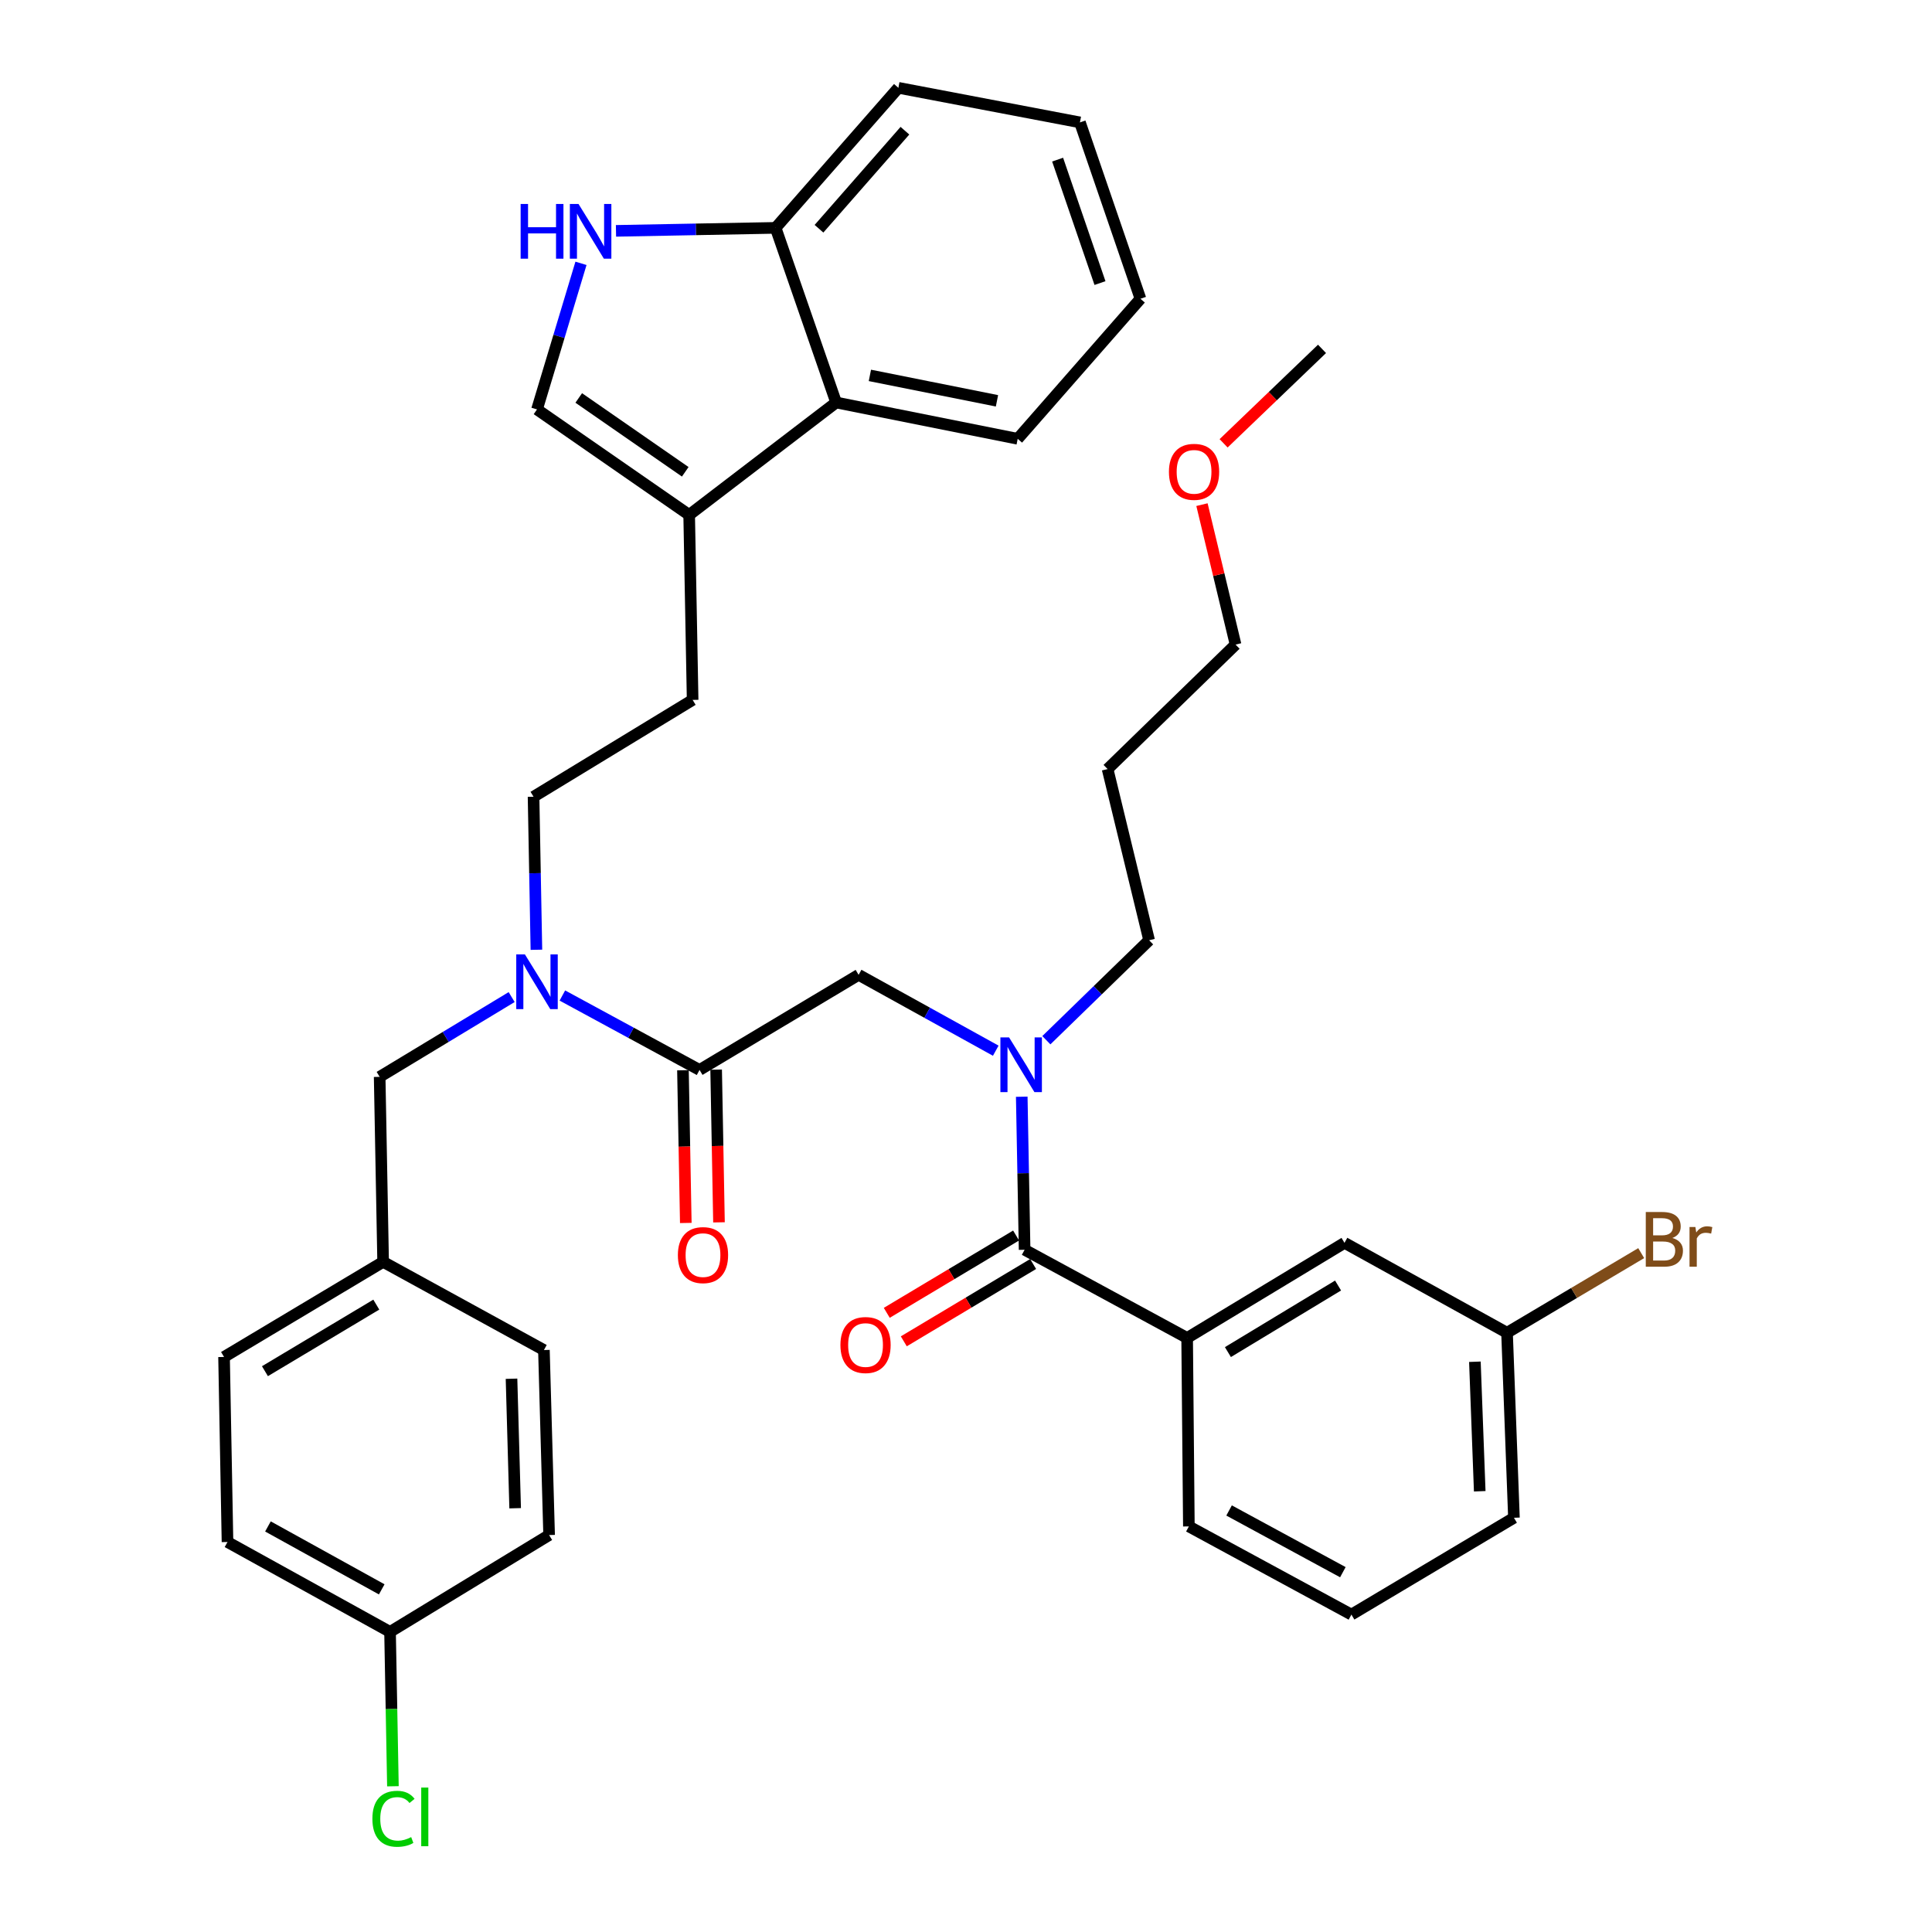 <?xml version='1.0' encoding='iso-8859-1'?>
<svg version='1.1' baseProfile='full'
              xmlns='http://www.w3.org/2000/svg'
                      xmlns:rdkit='http://www.rdkit.org/xml'
                      xmlns:xlink='http://www.w3.org/1999/xlink'
                  xml:space='preserve'
width='1000px' height='1000px' viewBox='0 0 1000 1000'>
<!-- END OF HEADER -->
<rect style='opacity:1.0;fill:#FFFFFF;stroke:none' width='1000' height='1000' x='0' y='0'> </rect>
<path class='bond-0' d='M 614.461,692.521 L 695.911,643.296' style='fill:none;fill-rule:evenodd;stroke:#000000;stroke-width:6px;stroke-linecap:butt;stroke-linejoin:miter;stroke-opacity:1' />
<path class='bond-0' d='M 635.565,699.842 L 692.58,665.384' style='fill:none;fill-rule:evenodd;stroke:#000000;stroke-width:6px;stroke-linecap:butt;stroke-linejoin:miter;stroke-opacity:1' />
<path class='bond-1' d='M 614.461,692.521 L 615.358,790.074' style='fill:none;fill-rule:evenodd;stroke:#000000;stroke-width:6px;stroke-linecap:butt;stroke-linejoin:miter;stroke-opacity:1' />
<path class='bond-2' d='M 614.461,692.521 L 530.338,646.875' style='fill:none;fill-rule:evenodd;stroke:#000000;stroke-width:6px;stroke-linecap:butt;stroke-linejoin:miter;stroke-opacity:1' />
<path class='bond-3' d='M 444.421,504.574 L 479.911,524.205' style='fill:none;fill-rule:evenodd;stroke:#000000;stroke-width:6px;stroke-linecap:butt;stroke-linejoin:miter;stroke-opacity:1' />
<path class='bond-3' d='M 479.911,524.205 L 515.4,543.837' style='fill:none;fill-rule:evenodd;stroke:#0000FF;stroke-width:6px;stroke-linecap:butt;stroke-linejoin:miter;stroke-opacity:1' />
<path class='bond-4' d='M 444.421,504.574 L 362.083,553.799' style='fill:none;fill-rule:evenodd;stroke:#000000;stroke-width:6px;stroke-linecap:butt;stroke-linejoin:miter;stroke-opacity:1' />
<path class='bond-5' d='M 541.594,538.412 L 568.186,512.544' style='fill:none;fill-rule:evenodd;stroke:#0000FF;stroke-width:6px;stroke-linecap:butt;stroke-linejoin:miter;stroke-opacity:1' />
<path class='bond-5' d='M 568.186,512.544 L 594.779,486.676' style='fill:none;fill-rule:evenodd;stroke:#000000;stroke-width:6px;stroke-linecap:butt;stroke-linejoin:miter;stroke-opacity:1' />
<path class='bond-6' d='M 528.854,567.662 L 529.596,607.268' style='fill:none;fill-rule:evenodd;stroke:#0000FF;stroke-width:6px;stroke-linecap:butt;stroke-linejoin:miter;stroke-opacity:1' />
<path class='bond-6' d='M 529.596,607.268 L 530.338,646.875' style='fill:none;fill-rule:evenodd;stroke:#000000;stroke-width:6px;stroke-linecap:butt;stroke-linejoin:miter;stroke-opacity:1' />
<path class='bond-7' d='M 353.494,553.959 L 354.231,593.481' style='fill:none;fill-rule:evenodd;stroke:#000000;stroke-width:6px;stroke-linecap:butt;stroke-linejoin:miter;stroke-opacity:1' />
<path class='bond-7' d='M 354.231,593.481 L 354.968,633.003' style='fill:none;fill-rule:evenodd;stroke:#FF0000;stroke-width:6px;stroke-linecap:butt;stroke-linejoin:miter;stroke-opacity:1' />
<path class='bond-7' d='M 370.673,553.639 L 371.409,593.161' style='fill:none;fill-rule:evenodd;stroke:#000000;stroke-width:6px;stroke-linecap:butt;stroke-linejoin:miter;stroke-opacity:1' />
<path class='bond-7' d='M 371.409,593.161 L 372.146,632.683' style='fill:none;fill-rule:evenodd;stroke:#FF0000;stroke-width:6px;stroke-linecap:butt;stroke-linejoin:miter;stroke-opacity:1' />
<path class='bond-8' d='M 362.083,553.799 L 326.584,534.539' style='fill:none;fill-rule:evenodd;stroke:#000000;stroke-width:6px;stroke-linecap:butt;stroke-linejoin:miter;stroke-opacity:1' />
<path class='bond-8' d='M 326.584,534.539 L 291.084,515.278' style='fill:none;fill-rule:evenodd;stroke:#0000FF;stroke-width:6px;stroke-linecap:butt;stroke-linejoin:miter;stroke-opacity:1' />
<path class='bond-9' d='M 525.93,639.502 L 492.46,659.511' style='fill:none;fill-rule:evenodd;stroke:#000000;stroke-width:6px;stroke-linecap:butt;stroke-linejoin:miter;stroke-opacity:1' />
<path class='bond-9' d='M 492.46,659.511 L 458.991,679.521' style='fill:none;fill-rule:evenodd;stroke:#FF0000;stroke-width:6px;stroke-linecap:butt;stroke-linejoin:miter;stroke-opacity:1' />
<path class='bond-9' d='M 534.747,654.249 L 501.277,674.258' style='fill:none;fill-rule:evenodd;stroke:#000000;stroke-width:6px;stroke-linecap:butt;stroke-linejoin:miter;stroke-opacity:1' />
<path class='bond-9' d='M 501.277,674.258 L 467.807,694.268' style='fill:none;fill-rule:evenodd;stroke:#FF0000;stroke-width:6px;stroke-linecap:butt;stroke-linejoin:miter;stroke-opacity:1' />
<path class='bond-10' d='M 695.911,643.296 L 780.034,689.829' style='fill:none;fill-rule:evenodd;stroke:#000000;stroke-width:6px;stroke-linecap:butt;stroke-linejoin:miter;stroke-opacity:1' />
<path class='bond-11' d='M 780.034,689.829 L 814.76,669.222' style='fill:none;fill-rule:evenodd;stroke:#000000;stroke-width:6px;stroke-linecap:butt;stroke-linejoin:miter;stroke-opacity:1' />
<path class='bond-11' d='M 814.76,669.222 L 849.487,648.615' style='fill:none;fill-rule:evenodd;stroke:#7F4C19;stroke-width:6px;stroke-linecap:butt;stroke-linejoin:miter;stroke-opacity:1' />
<path class='bond-12' d='M 780.034,689.829 L 783.613,785.597' style='fill:none;fill-rule:evenodd;stroke:#000000;stroke-width:6px;stroke-linecap:butt;stroke-linejoin:miter;stroke-opacity:1' />
<path class='bond-12' d='M 763.401,704.836 L 765.907,771.873' style='fill:none;fill-rule:evenodd;stroke:#000000;stroke-width:6px;stroke-linecap:butt;stroke-linejoin:miter;stroke-opacity:1' />
<path class='bond-13' d='M 526.759,227.13 L 432.785,208.335' style='fill:none;fill-rule:evenodd;stroke:#000000;stroke-width:6px;stroke-linecap:butt;stroke-linejoin:miter;stroke-opacity:1' />
<path class='bond-13' d='M 516.032,207.463 L 450.251,194.307' style='fill:none;fill-rule:evenodd;stroke:#000000;stroke-width:6px;stroke-linecap:butt;stroke-linejoin:miter;stroke-opacity:1' />
<path class='bond-14' d='M 526.759,227.13 L 590.302,154.634' style='fill:none;fill-rule:evenodd;stroke:#000000;stroke-width:6px;stroke-linecap:butt;stroke-linejoin:miter;stroke-opacity:1' />
<path class='bond-15' d='M 590.302,154.634 L 558.974,63.352' style='fill:none;fill-rule:evenodd;stroke:#000000;stroke-width:6px;stroke-linecap:butt;stroke-linejoin:miter;stroke-opacity:1' />
<path class='bond-15' d='M 569.352,146.519 L 547.422,82.622' style='fill:none;fill-rule:evenodd;stroke:#000000;stroke-width:6px;stroke-linecap:butt;stroke-linejoin:miter;stroke-opacity:1' />
<path class='bond-16' d='M 558.974,63.352 L 465.001,45.455' style='fill:none;fill-rule:evenodd;stroke:#000000;stroke-width:6px;stroke-linecap:butt;stroke-linejoin:miter;stroke-opacity:1' />
<path class='bond-17' d='M 465.001,45.455 L 401.458,117.942' style='fill:none;fill-rule:evenodd;stroke:#000000;stroke-width:6px;stroke-linecap:butt;stroke-linejoin:miter;stroke-opacity:1' />
<path class='bond-17' d='M 468.389,67.653 L 423.909,118.394' style='fill:none;fill-rule:evenodd;stroke:#000000;stroke-width:6px;stroke-linecap:butt;stroke-linejoin:miter;stroke-opacity:1' />
<path class='bond-18' d='M 432.785,208.335 L 401.458,117.942' style='fill:none;fill-rule:evenodd;stroke:#000000;stroke-width:6px;stroke-linecap:butt;stroke-linejoin:miter;stroke-opacity:1' />
<path class='bond-19' d='M 432.785,208.335 L 356.709,266.514' style='fill:none;fill-rule:evenodd;stroke:#000000;stroke-width:6px;stroke-linecap:butt;stroke-linejoin:miter;stroke-opacity:1' />
<path class='bond-20' d='M 401.458,117.942 L 360.146,118.716' style='fill:none;fill-rule:evenodd;stroke:#000000;stroke-width:6px;stroke-linecap:butt;stroke-linejoin:miter;stroke-opacity:1' />
<path class='bond-20' d='M 360.146,118.716 L 318.834,119.49' style='fill:none;fill-rule:evenodd;stroke:#0000FF;stroke-width:6px;stroke-linecap:butt;stroke-linejoin:miter;stroke-opacity:1' />
<path class='bond-21' d='M 300.712,136.303 L 289.332,174.109' style='fill:none;fill-rule:evenodd;stroke:#0000FF;stroke-width:6px;stroke-linecap:butt;stroke-linejoin:miter;stroke-opacity:1' />
<path class='bond-21' d='M 289.332,174.109 L 277.951,211.915' style='fill:none;fill-rule:evenodd;stroke:#000000;stroke-width:6px;stroke-linecap:butt;stroke-linejoin:miter;stroke-opacity:1' />
<path class='bond-22' d='M 277.951,211.915 L 356.709,266.514' style='fill:none;fill-rule:evenodd;stroke:#000000;stroke-width:6px;stroke-linecap:butt;stroke-linejoin:miter;stroke-opacity:1' />
<path class='bond-22' d='M 299.554,205.985 L 354.685,244.204' style='fill:none;fill-rule:evenodd;stroke:#000000;stroke-width:6px;stroke-linecap:butt;stroke-linejoin:miter;stroke-opacity:1' />
<path class='bond-23' d='M 356.709,266.514 L 358.504,362.272' style='fill:none;fill-rule:evenodd;stroke:#000000;stroke-width:6px;stroke-linecap:butt;stroke-linejoin:miter;stroke-opacity:1' />
<path class='bond-24' d='M 358.504,362.272 L 276.166,412.395' style='fill:none;fill-rule:evenodd;stroke:#000000;stroke-width:6px;stroke-linecap:butt;stroke-linejoin:miter;stroke-opacity:1' />
<path class='bond-25' d='M 276.166,412.395 L 276.904,451.997' style='fill:none;fill-rule:evenodd;stroke:#000000;stroke-width:6px;stroke-linecap:butt;stroke-linejoin:miter;stroke-opacity:1' />
<path class='bond-25' d='M 276.904,451.997 L 277.643,491.599' style='fill:none;fill-rule:evenodd;stroke:#0000FF;stroke-width:6px;stroke-linecap:butt;stroke-linejoin:miter;stroke-opacity:1' />
<path class='bond-26' d='M 264.832,516.083 L 230.671,536.731' style='fill:none;fill-rule:evenodd;stroke:#0000FF;stroke-width:6px;stroke-linecap:butt;stroke-linejoin:miter;stroke-opacity:1' />
<path class='bond-26' d='M 230.671,536.731 L 196.511,557.378' style='fill:none;fill-rule:evenodd;stroke:#000000;stroke-width:6px;stroke-linecap:butt;stroke-linejoin:miter;stroke-opacity:1' />
<path class='bond-27' d='M 196.511,557.378 L 198.305,653.137' style='fill:none;fill-rule:evenodd;stroke:#000000;stroke-width:6px;stroke-linecap:butt;stroke-linejoin:miter;stroke-opacity:1' />
<path class='bond-28' d='M 198.305,653.137 L 115.967,702.362' style='fill:none;fill-rule:evenodd;stroke:#000000;stroke-width:6px;stroke-linecap:butt;stroke-linejoin:miter;stroke-opacity:1' />
<path class='bond-28' d='M 194.771,675.268 L 137.135,709.725' style='fill:none;fill-rule:evenodd;stroke:#000000;stroke-width:6px;stroke-linecap:butt;stroke-linejoin:miter;stroke-opacity:1' />
<path class='bond-29' d='M 198.305,653.137 L 281.531,698.782' style='fill:none;fill-rule:evenodd;stroke:#000000;stroke-width:6px;stroke-linecap:butt;stroke-linejoin:miter;stroke-opacity:1' />
<path class='bond-30' d='M 115.967,702.362 L 117.752,798.139' style='fill:none;fill-rule:evenodd;stroke:#000000;stroke-width:6px;stroke-linecap:butt;stroke-linejoin:miter;stroke-opacity:1' />
<path class='bond-31' d='M 117.752,798.139 L 201.885,844.663' style='fill:none;fill-rule:evenodd;stroke:#000000;stroke-width:6px;stroke-linecap:butt;stroke-linejoin:miter;stroke-opacity:1' />
<path class='bond-31' d='M 138.687,790.082 L 197.579,822.649' style='fill:none;fill-rule:evenodd;stroke:#000000;stroke-width:6px;stroke-linecap:butt;stroke-linejoin:miter;stroke-opacity:1' />
<path class='bond-32' d='M 201.885,844.663 L 284.222,794.541' style='fill:none;fill-rule:evenodd;stroke:#000000;stroke-width:6px;stroke-linecap:butt;stroke-linejoin:miter;stroke-opacity:1' />
<path class='bond-33' d='M 201.885,844.663 L 202.629,884.615' style='fill:none;fill-rule:evenodd;stroke:#000000;stroke-width:6px;stroke-linecap:butt;stroke-linejoin:miter;stroke-opacity:1' />
<path class='bond-33' d='M 202.629,884.615 L 203.374,924.567' style='fill:none;fill-rule:evenodd;stroke:#00CC00;stroke-width:6px;stroke-linecap:butt;stroke-linejoin:miter;stroke-opacity:1' />
<path class='bond-34' d='M 284.222,794.541 L 281.531,698.782' style='fill:none;fill-rule:evenodd;stroke:#000000;stroke-width:6px;stroke-linecap:butt;stroke-linejoin:miter;stroke-opacity:1' />
<path class='bond-34' d='M 266.644,780.66 L 264.76,713.629' style='fill:none;fill-rule:evenodd;stroke:#000000;stroke-width:6px;stroke-linecap:butt;stroke-linejoin:miter;stroke-opacity:1' />
<path class='bond-35' d='M 594.779,486.676 L 573.292,398.067' style='fill:none;fill-rule:evenodd;stroke:#000000;stroke-width:6px;stroke-linecap:butt;stroke-linejoin:miter;stroke-opacity:1' />
<path class='bond-36' d='M 573.292,398.067 L 639.527,333.637' style='fill:none;fill-rule:evenodd;stroke:#000000;stroke-width:6px;stroke-linecap:butt;stroke-linejoin:miter;stroke-opacity:1' />
<path class='bond-37' d='M 639.527,333.637 L 630.832,297.419' style='fill:none;fill-rule:evenodd;stroke:#000000;stroke-width:6px;stroke-linecap:butt;stroke-linejoin:miter;stroke-opacity:1' />
<path class='bond-37' d='M 630.832,297.419 L 622.137,261.201' style='fill:none;fill-rule:evenodd;stroke:#FF0000;stroke-width:6px;stroke-linecap:butt;stroke-linejoin:miter;stroke-opacity:1' />
<path class='bond-38' d='M 633.336,229.462 L 658.805,205.02' style='fill:none;fill-rule:evenodd;stroke:#FF0000;stroke-width:6px;stroke-linecap:butt;stroke-linejoin:miter;stroke-opacity:1' />
<path class='bond-38' d='M 658.805,205.02 L 684.275,180.578' style='fill:none;fill-rule:evenodd;stroke:#000000;stroke-width:6px;stroke-linecap:butt;stroke-linejoin:miter;stroke-opacity:1' />
<path class='bond-39' d='M 615.358,790.074 L 699.491,835.71' style='fill:none;fill-rule:evenodd;stroke:#000000;stroke-width:6px;stroke-linecap:butt;stroke-linejoin:miter;stroke-opacity:1' />
<path class='bond-39' d='M 636.17,781.816 L 695.063,813.761' style='fill:none;fill-rule:evenodd;stroke:#000000;stroke-width:6px;stroke-linecap:butt;stroke-linejoin:miter;stroke-opacity:1' />
<path class='bond-40' d='M 699.491,835.71 L 783.613,785.597' style='fill:none;fill-rule:evenodd;stroke:#000000;stroke-width:6px;stroke-linecap:butt;stroke-linejoin:miter;stroke-opacity:1' />
<path  class='atom-2' d='M 522.284 536.947
L 531.564 551.947
Q 532.484 553.427, 533.964 556.107
Q 535.444 558.787, 535.524 558.947
L 535.524 536.947
L 539.284 536.947
L 539.284 565.267
L 535.404 565.267
L 525.444 548.867
Q 524.284 546.947, 523.044 544.747
Q 521.844 542.547, 521.484 541.867
L 521.484 565.267
L 517.804 565.267
L 517.804 536.947
L 522.284 536.947
' fill='#0000FF'/>
<path  class='atom-4' d='M 350.868 649.637
Q 350.868 642.837, 354.228 639.037
Q 357.588 635.237, 363.868 635.237
Q 370.148 635.237, 373.508 639.037
Q 376.868 642.837, 376.868 649.637
Q 376.868 656.517, 373.468 660.437
Q 370.068 664.317, 363.868 664.317
Q 357.628 664.317, 354.228 660.437
Q 350.868 656.557, 350.868 649.637
M 363.868 661.117
Q 368.188 661.117, 370.508 658.237
Q 372.868 655.317, 372.868 649.637
Q 372.868 644.077, 370.508 641.277
Q 368.188 638.437, 363.868 638.437
Q 359.548 638.437, 357.188 641.237
Q 354.868 644.037, 354.868 649.637
Q 354.868 655.357, 357.188 658.237
Q 359.548 661.117, 363.868 661.117
' fill='#FF0000'/>
<path  class='atom-6' d='M 435.001 696.18
Q 435.001 689.38, 438.361 685.58
Q 441.721 681.78, 448.001 681.78
Q 454.281 681.78, 457.641 685.58
Q 461.001 689.38, 461.001 696.18
Q 461.001 703.06, 457.601 706.98
Q 454.201 710.86, 448.001 710.86
Q 441.761 710.86, 438.361 706.98
Q 435.001 703.1, 435.001 696.18
M 448.001 707.66
Q 452.321 707.66, 454.641 704.78
Q 457.001 701.86, 457.001 696.18
Q 457.001 690.62, 454.641 687.82
Q 452.321 684.98, 448.001 684.98
Q 443.681 684.98, 441.321 687.78
Q 439.001 690.58, 439.001 696.18
Q 439.001 701.9, 441.321 704.78
Q 443.681 707.66, 448.001 707.66
' fill='#FF0000'/>
<path  class='atom-15' d='M 269.479 105.576
L 273.319 105.576
L 273.319 117.616
L 287.799 117.616
L 287.799 105.576
L 291.639 105.576
L 291.639 133.896
L 287.799 133.896
L 287.799 120.816
L 273.319 120.816
L 273.319 133.896
L 269.479 133.896
L 269.479 105.576
' fill='#0000FF'/>
<path  class='atom-15' d='M 299.439 105.576
L 308.719 120.576
Q 309.639 122.056, 311.119 124.736
Q 312.599 127.416, 312.679 127.576
L 312.679 105.576
L 316.439 105.576
L 316.439 133.896
L 312.559 133.896
L 302.599 117.496
Q 301.439 115.576, 300.199 113.376
Q 298.999 111.176, 298.639 110.496
L 298.639 133.896
L 294.959 133.896
L 294.959 105.576
L 299.439 105.576
' fill='#0000FF'/>
<path  class='atom-20' d='M 271.691 493.993
L 280.971 508.993
Q 281.891 510.473, 283.371 513.153
Q 284.851 515.833, 284.931 515.993
L 284.931 493.993
L 288.691 493.993
L 288.691 522.313
L 284.811 522.313
L 274.851 505.913
Q 273.691 503.993, 272.451 501.793
Q 271.251 499.593, 270.891 498.913
L 270.891 522.313
L 267.211 522.313
L 267.211 493.993
L 271.691 493.993
' fill='#0000FF'/>
<path  class='atom-28' d='M 192.75 941.402
Q 192.75 934.362, 196.03 930.682
Q 199.35 926.962, 205.63 926.962
Q 211.47 926.962, 214.59 931.082
L 211.95 933.242
Q 209.67 930.242, 205.63 930.242
Q 201.35 930.242, 199.07 933.122
Q 196.83 935.962, 196.83 941.402
Q 196.83 947.002, 199.15 949.882
Q 201.51 952.762, 206.07 952.762
Q 209.19 952.762, 212.83 950.882
L 213.95 953.882
Q 212.47 954.842, 210.23 955.402
Q 207.99 955.962, 205.51 955.962
Q 199.35 955.962, 196.03 952.202
Q 192.75 948.442, 192.75 941.402
' fill='#00CC00'/>
<path  class='atom-28' d='M 218.03 925.242
L 221.71 925.242
L 221.71 955.602
L 218.03 955.602
L 218.03 925.242
' fill='#00CC00'/>
<path  class='atom-32' d='M 605.041 244.22
Q 605.041 237.42, 608.401 233.62
Q 611.761 229.82, 618.041 229.82
Q 624.321 229.82, 627.681 233.62
Q 631.041 237.42, 631.041 244.22
Q 631.041 251.1, 627.641 255.02
Q 624.241 258.9, 618.041 258.9
Q 611.801 258.9, 608.401 255.02
Q 605.041 251.14, 605.041 244.22
M 618.041 255.7
Q 622.361 255.7, 624.681 252.82
Q 627.041 249.9, 627.041 244.22
Q 627.041 238.66, 624.681 235.86
Q 622.361 233.02, 618.041 233.02
Q 613.721 233.02, 611.361 235.82
Q 609.041 238.62, 609.041 244.22
Q 609.041 249.94, 611.361 252.82
Q 613.721 255.7, 618.041 255.7
' fill='#FF0000'/>
<path  class='atom-34' d='M 865.614 640.781
Q 868.334 641.541, 869.694 643.221
Q 871.094 644.861, 871.094 647.301
Q 871.094 651.221, 868.574 653.461
Q 866.094 655.661, 861.374 655.661
L 851.854 655.661
L 851.854 627.341
L 860.214 627.341
Q 865.054 627.341, 867.494 629.301
Q 869.934 631.261, 869.934 634.861
Q 869.934 639.141, 865.614 640.781
M 855.654 630.541
L 855.654 639.421
L 860.214 639.421
Q 863.014 639.421, 864.454 638.301
Q 865.934 637.141, 865.934 634.861
Q 865.934 630.541, 860.214 630.541
L 855.654 630.541
M 861.374 652.461
Q 864.134 652.461, 865.614 651.141
Q 867.094 649.821, 867.094 647.301
Q 867.094 644.981, 865.454 643.821
Q 863.854 642.621, 860.774 642.621
L 855.654 642.621
L 855.654 652.461
L 861.374 652.461
' fill='#7F4C19'/>
<path  class='atom-34' d='M 877.534 635.101
L 877.974 637.941
Q 880.134 634.741, 883.654 634.741
Q 884.774 634.741, 886.294 635.141
L 885.694 638.501
Q 883.974 638.101, 883.014 638.101
Q 881.334 638.101, 880.214 638.781
Q 879.134 639.421, 878.254 640.981
L 878.254 655.661
L 874.494 655.661
L 874.494 635.101
L 877.534 635.101
' fill='#7F4C19'/>
</svg>
